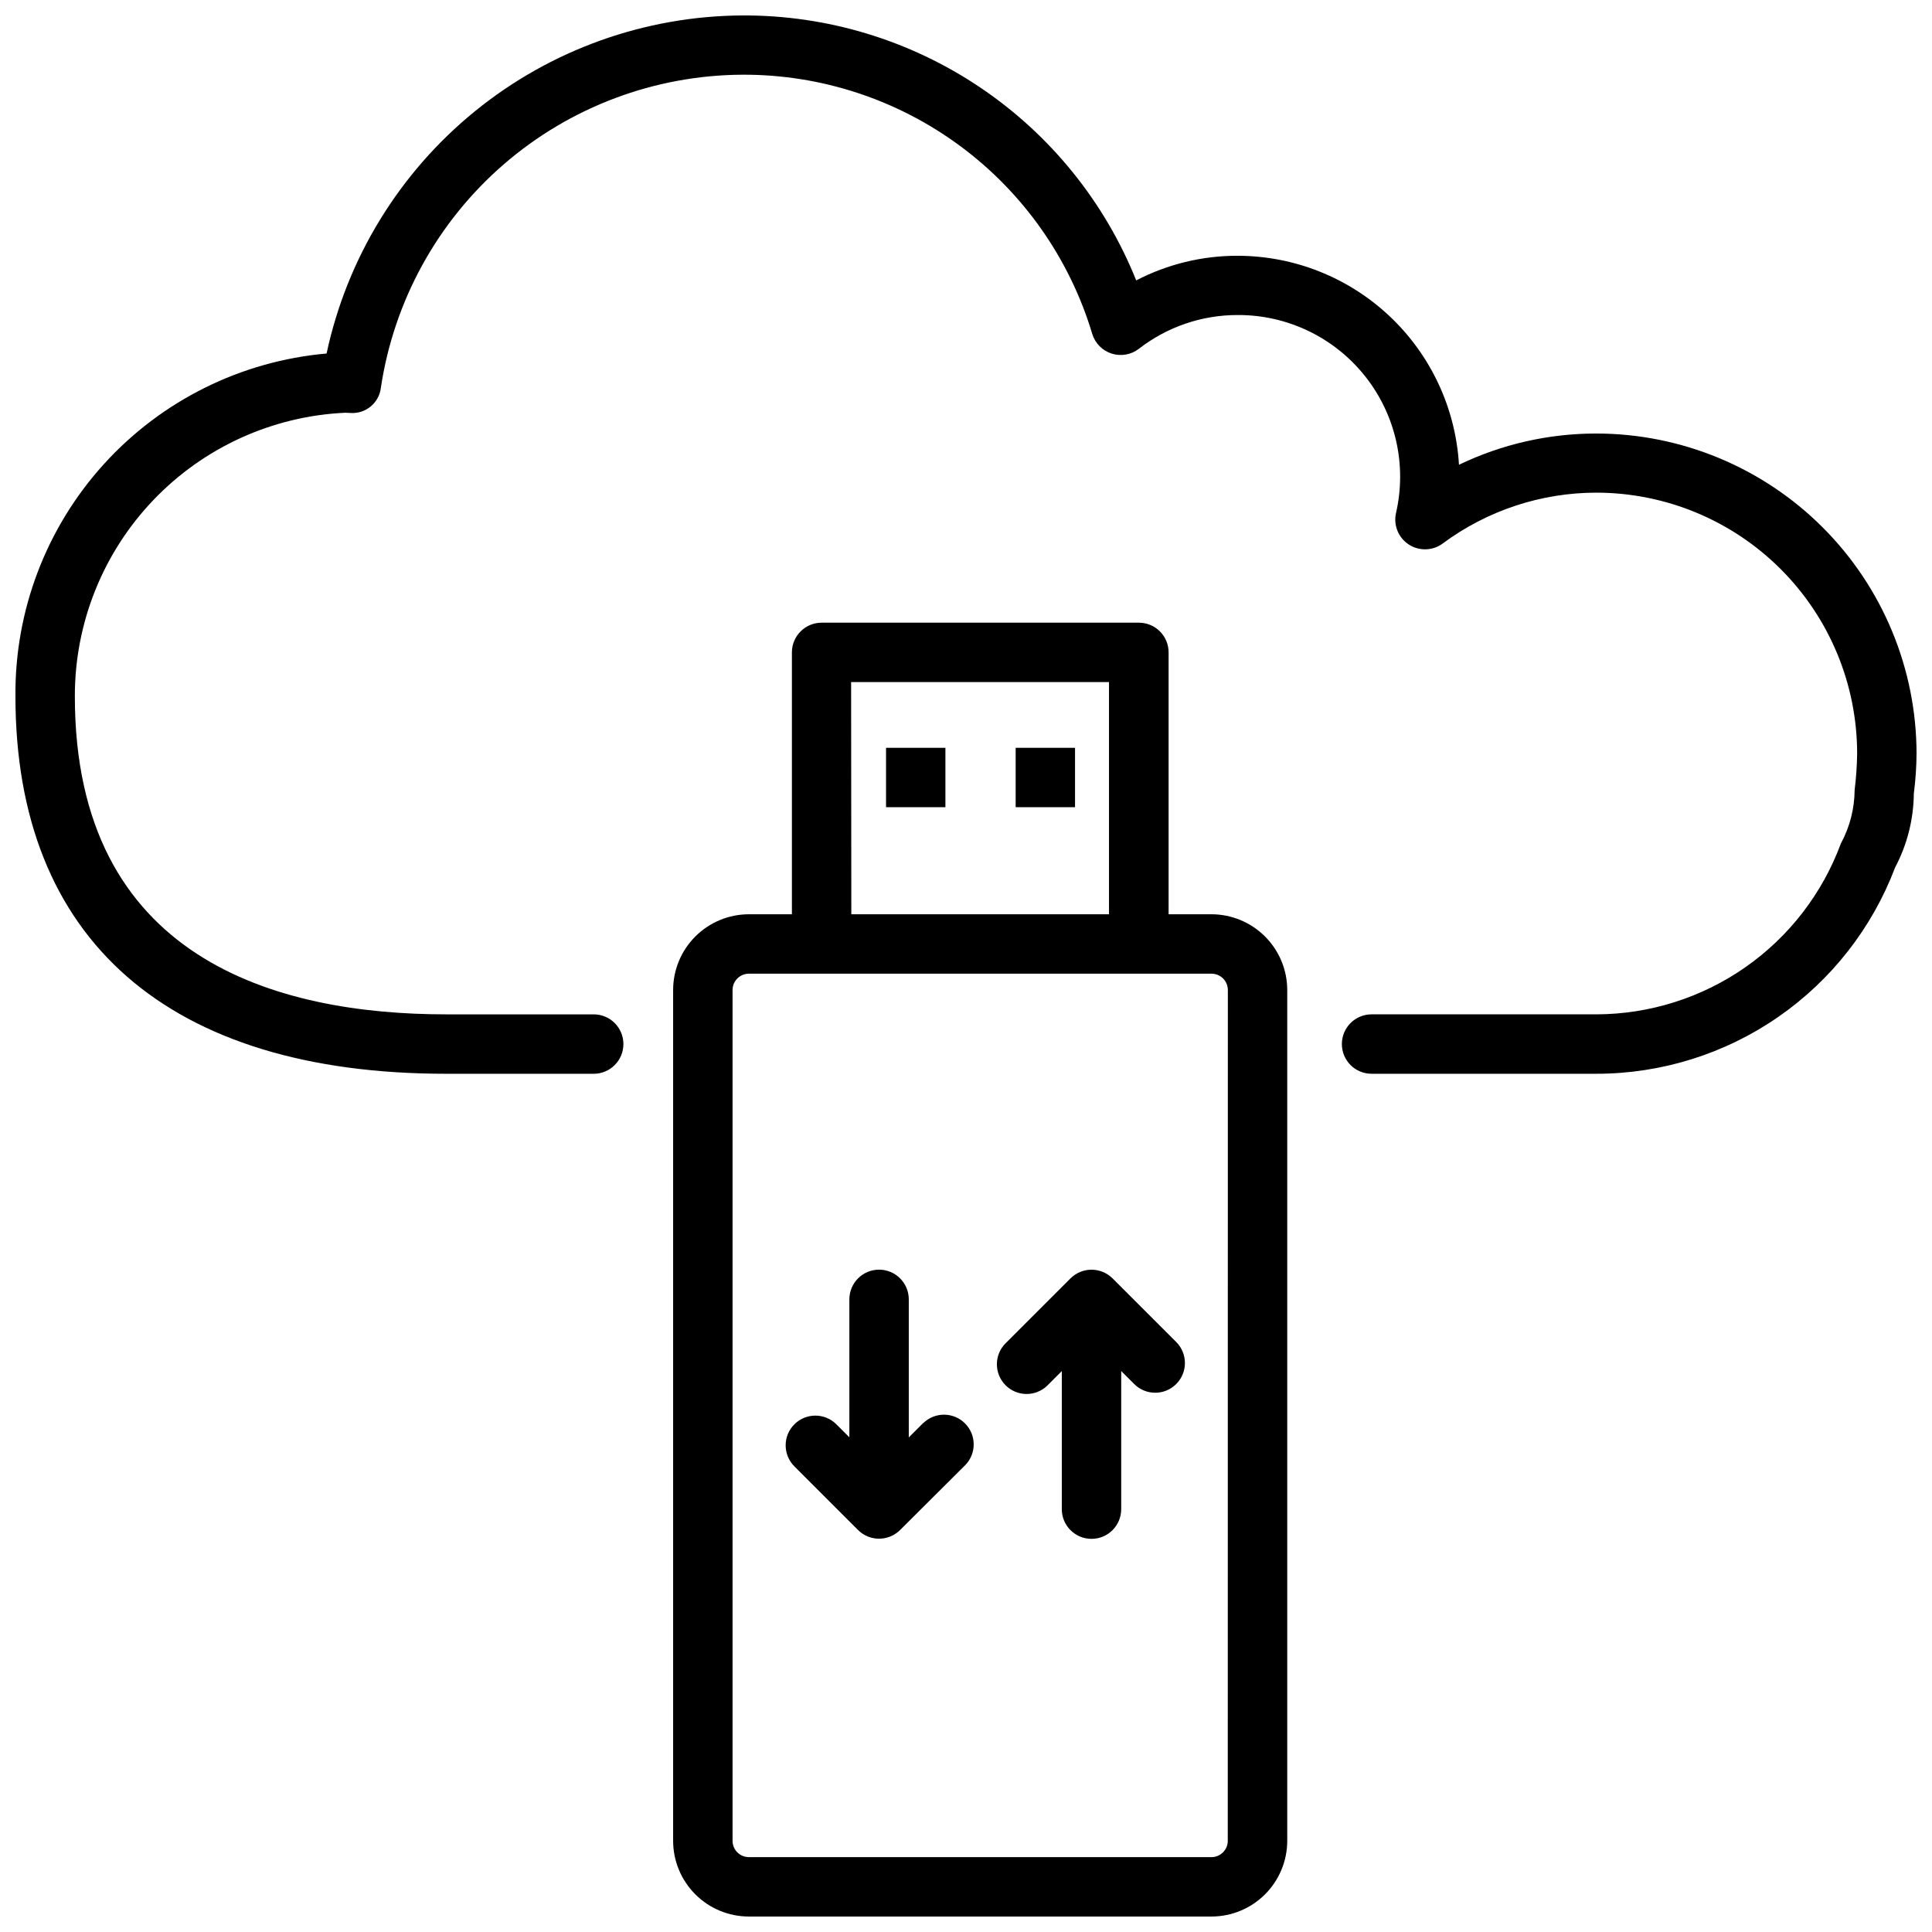 <?xml version="1.0" encoding="UTF-8"?>
<!-- Uploaded to: SVG Repo, www.svgrepo.com, Generator: SVG Repo Mixer Tools -->
<svg width="800px" height="800px" version="1.1" viewBox="144 144 512 512" xmlns="http://www.w3.org/2000/svg">
 <defs>
  <clipPath id="b">
   <path d="m322 309h164v342.9h-164z"/>
  </clipPath>
  <clipPath id="a">
   <path d="m148.09 148.09h503.81v280.91h-503.81z"/>
  </clipPath>
 </defs>
 <g clip-path="url(#b)">
  <path d="m465.07 386.29h-11.379v-69.398c0-4.348-3.523-7.871-7.871-7.871h-84.082c-4.348 0-7.875 3.523-7.875 7.871v69.398h-11.406c-5.324 0.008-10.422 2.125-14.188 5.887-3.762 3.762-5.879 8.863-5.883 14.184v225.48c0.004 5.32 2.121 10.422 5.887 14.184 3.762 3.758 8.863 5.875 14.184 5.875h122.61c5.32-0.004 10.418-2.121 14.18-5.879 3.762-3.762 5.879-8.859 5.887-14.18v-225.48c-0.008-5.32-2.125-10.418-5.887-14.18-3.762-3.762-8.859-5.879-14.18-5.891zm-95.516-61.527h68.34v61.527h-68.285zm99.816 307.08h0.004c-0.008 2.387-1.941 4.316-4.324 4.316h-122.59c-2.387 0-4.32-1.93-4.324-4.316v-225.48c0.004-2.387 1.938-4.32 4.324-4.324h122.61c2.387 0.004 4.316 1.938 4.324 4.324z"/>
 </g>
 <path d="m388.7 521.07-3.863 3.863v-36.59c0-4.348-3.523-7.871-7.871-7.871-4.348 0-7.875 3.523-7.875 7.871v36.559l-3.441-3.441v-0.004c-3.074-3.074-8.062-3.074-11.137 0-3.074 3.078-3.074 8.062 0 11.137l16.879 16.879c0.734 0.727 1.605 1.305 2.562 1.699 2.938 1.211 6.316 0.539 8.574-1.699l17.297-17.223c2.984-3.09 2.945-8-0.09-11.035-3.035-3.039-7.945-3.086-11.035-0.102z"/>
 <path d="m438.83 482.78c-3.078-3.059-8.051-3.059-11.133 0l-17.297 17.297h-0.004c-2.984 3.086-2.941 7.996 0.094 11.035 3.035 3.039 7.945 3.082 11.035 0.102l3.863-3.863v36.59h-0.004c0 4.348 3.527 7.871 7.875 7.871 4.348 0 7.871-3.523 7.871-7.871v-36.602l3.441 3.441v0.004c3.074 3.074 8.062 3.074 11.137 0 3.074-3.078 3.074-8.062 0-11.137z"/>
 <g clip-path="url(#a)">
  <path d="m567.06 258.89c-12.609-0.016-25.059 2.816-36.418 8.281-0.879-14.969-7.441-29.039-18.344-39.336-10.902-10.293-25.324-16.035-40.32-16.051-9.352-0.02-18.57 2.219-26.871 6.527-8.355-20.812-22.773-38.633-41.379-51.152-18.605-12.52-40.547-19.164-62.973-19.066-25.832 0.133-50.84 9.09-70.887 25.383-20.043 16.297-33.918 38.949-39.32 64.211-22.652 1.996-43.723 12.457-59.004 29.293-15.281 16.84-23.656 38.82-23.453 61.562 0 64.5 40.559 100.02 114.19 100.02h39.055c4.348 0 7.871-3.523 7.871-7.871s-3.523-7.875-7.871-7.875h-39.055c-44.914 0-98.445-14.621-98.445-84.27-0.035-19.355 7.402-37.973 20.762-51.977 13.355-14.004 31.605-22.312 50.938-23.188l1.324 0.062c4.062 0.289 7.629-2.68 8.082-6.727 3.449-22.98 15.004-43.973 32.574-59.18 17.574-15.207 40.004-23.625 63.242-23.738 20.797-0.082 41.062 6.566 57.77 18.949 16.707 12.383 28.961 29.836 34.934 49.758 0.754 2.469 2.672 4.41 5.133 5.199 2.461 0.785 5.148 0.316 7.199-1.254 7.5-5.832 16.738-8.988 26.238-8.965 13.086-0.047 25.48 5.887 33.645 16.109 8.168 10.223 11.219 23.621 8.277 36.371-0.719 3.207 0.621 6.523 3.371 8.324 2.746 1.801 6.32 1.707 8.973-0.23 11.801-8.77 26.117-13.504 40.82-13.5 18.32 0.035 35.879 7.336 48.824 20.301 12.945 12.965 20.215 30.539 20.219 48.859-0.047 3.227-0.27 6.445-0.664 9.645-0.035 4.957-1.289 9.824-3.652 14.18-4.894 13.254-13.723 24.691-25.301 32.781-11.578 8.09-25.355 12.449-39.48 12.488h-59.586c-4.348 0-7.871 3.527-7.871 7.875s3.523 7.871 7.871 7.871h59.586c17.188-0.004 33.965-5.234 48.105-15.004 14.141-9.766 24.973-23.609 31.059-39.68 3.191-6.027 4.891-12.734 4.953-19.555 0.457-3.516 0.699-7.055 0.723-10.602-0.027-22.492-8.973-44.055-24.879-59.957-15.906-15.902-37.469-24.848-59.961-24.871z"/>
 </g>
 <path d="m378.81 342.18h15.734v15.734h-15.734z"/>
 <path d="m413.16 342.18h15.734v15.734h-15.734z"/>
</svg>